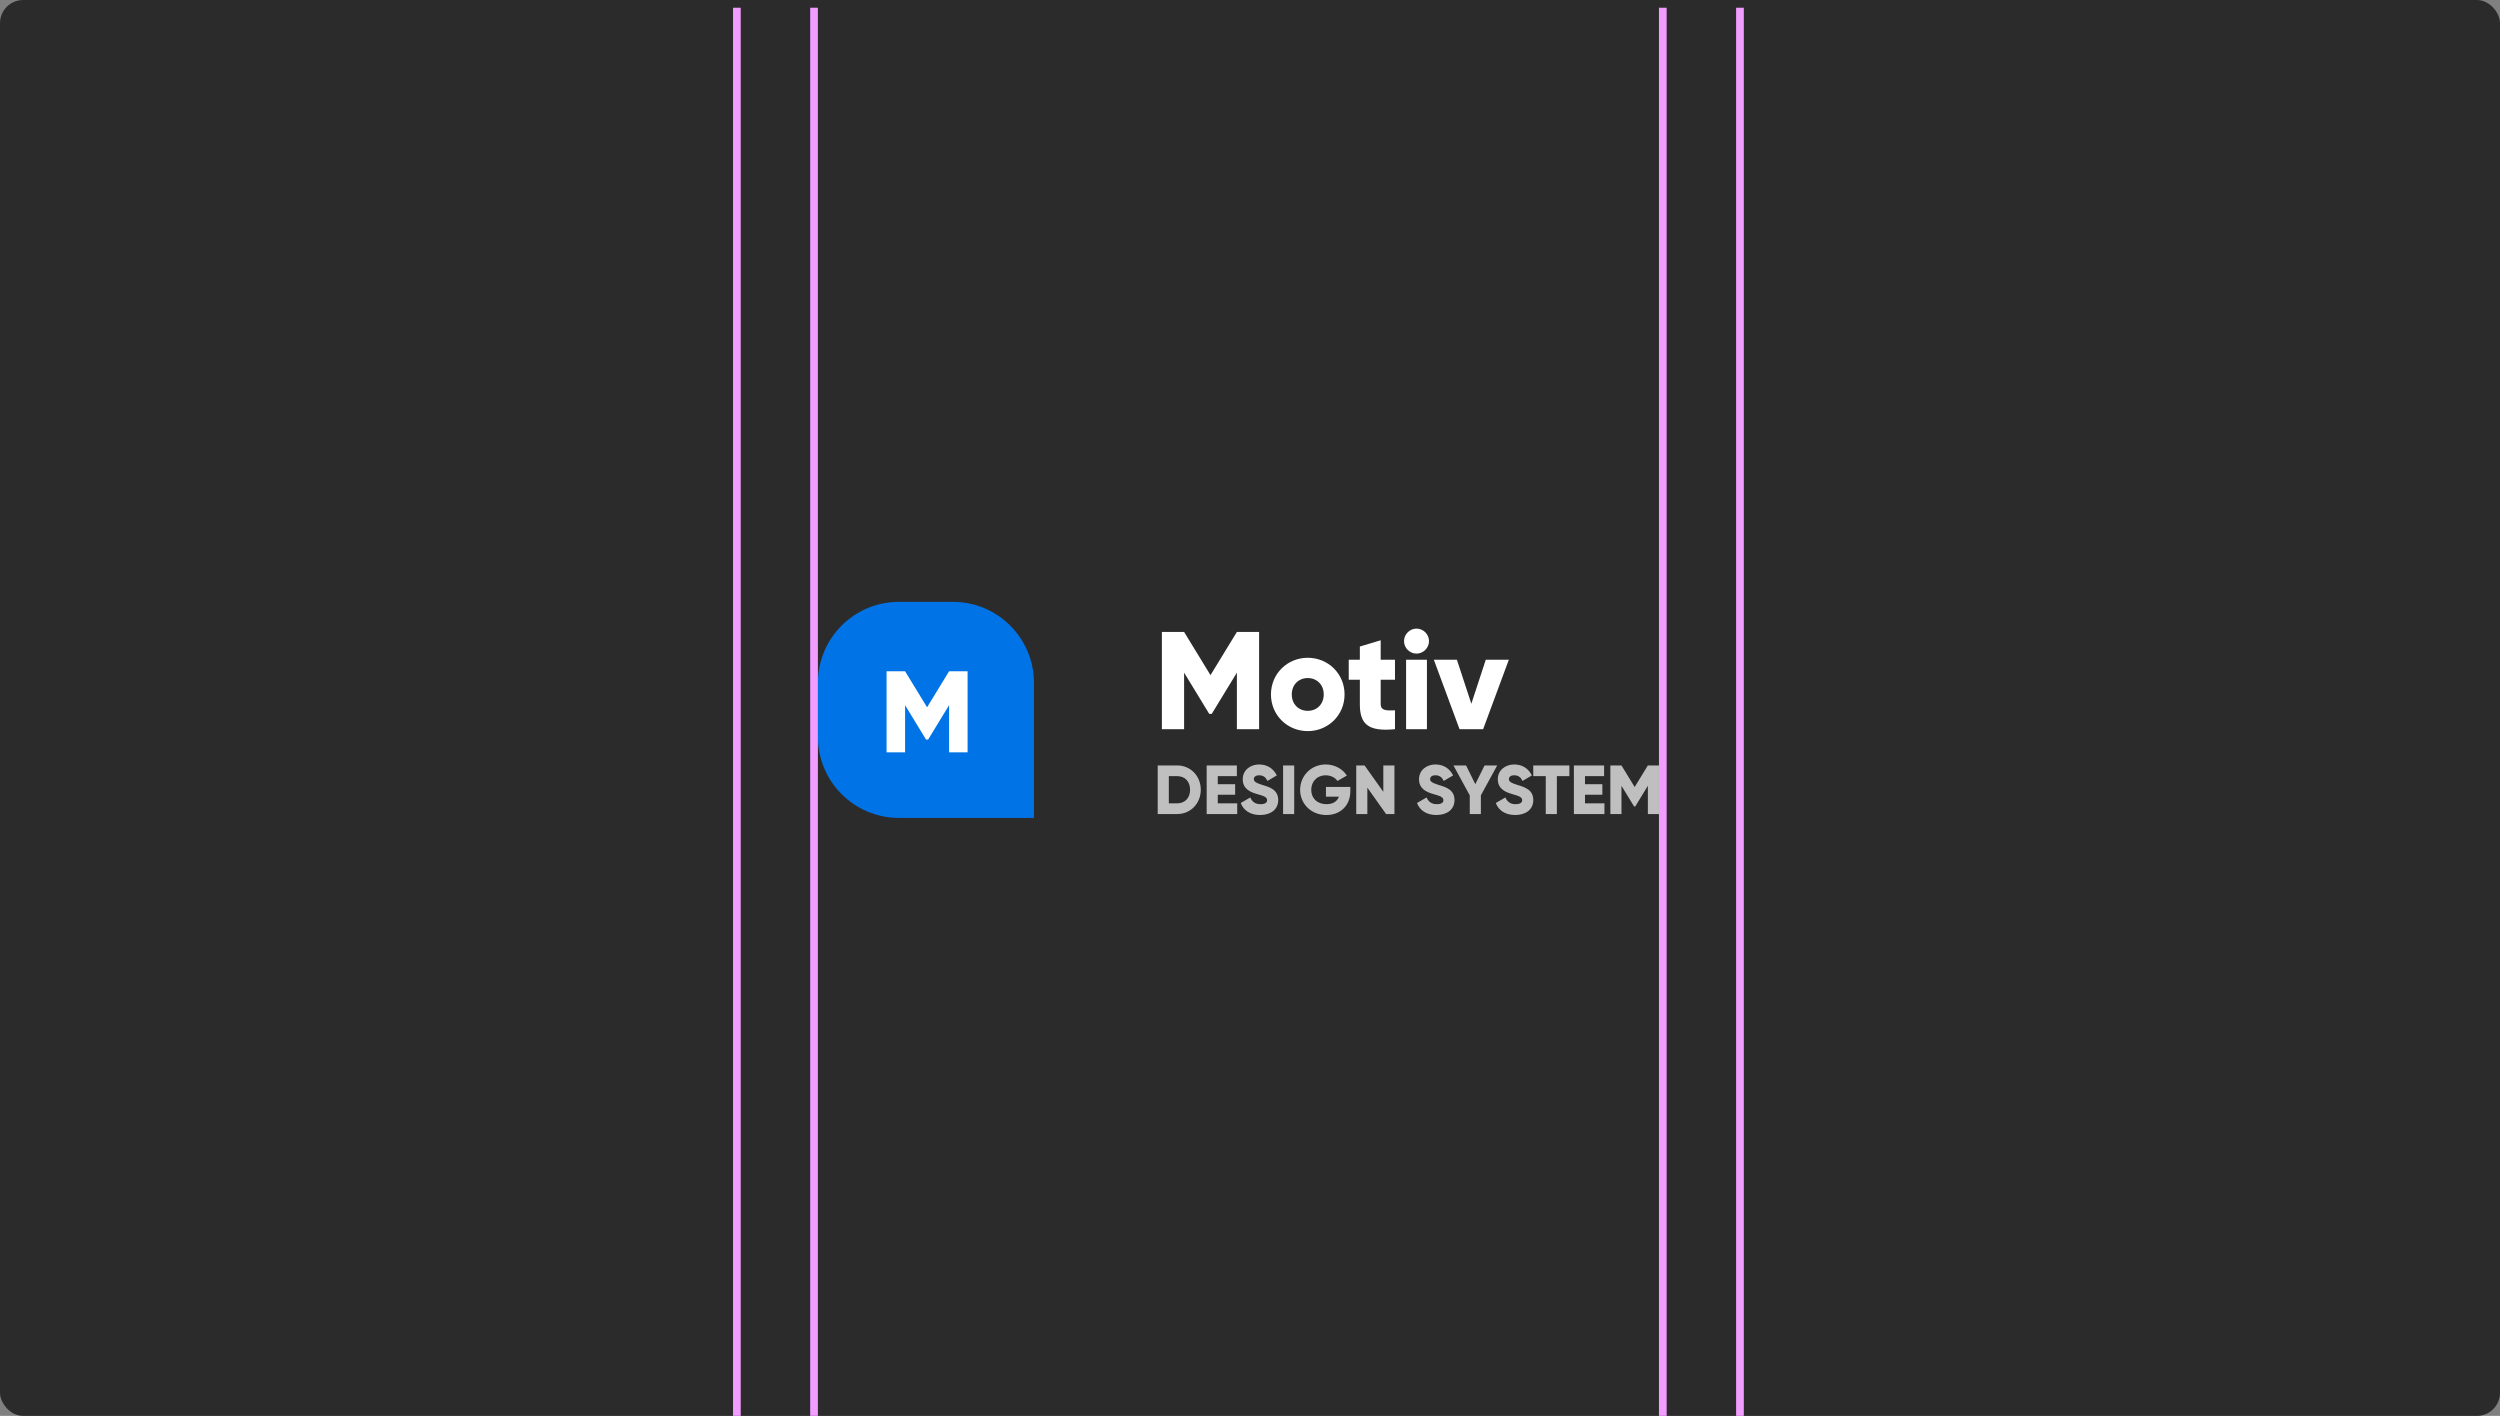 <svg width="648" height="367" viewBox="0 0 648 367" fill="none" xmlns="http://www.w3.org/2000/svg">
<rect x="0" y="0" width="648" height="367" fill="#808080" stroke="none"/>
<rect width="648" height="367" rx="6" fill="#2C2B2B"/>
<path d="M326.36 163.8H320.6L313.76 174.996L306.92 163.8H301.16V189H306.92V174.348L313.436 185.04H314.084L320.6 174.348V189H326.36V163.8ZM338.971 189.504C344.263 189.504 348.511 185.364 348.511 180C348.511 174.636 344.263 170.496 338.971 170.496C333.679 170.496 329.431 174.636 329.431 180C329.431 185.364 333.679 189.504 338.971 189.504ZM338.971 184.248C336.631 184.248 334.831 182.556 334.831 180C334.831 177.444 336.631 175.752 338.971 175.752C341.311 175.752 343.111 177.444 343.111 180C343.111 182.556 341.311 184.248 338.971 184.248ZM361.582 176.184V171H357.874V165.96L352.474 167.58V171H349.594V176.184H352.474V182.556C352.474 187.596 354.526 189.72 361.582 189V184.104C359.206 184.248 357.874 184.104 357.874 182.556V176.184H361.582ZM367.16 169.416C368.924 169.416 370.4 167.94 370.4 166.176C370.4 164.412 368.924 162.936 367.16 162.936C365.396 162.936 363.92 164.412 363.92 166.176C363.92 167.94 365.396 169.416 367.16 169.416ZM364.46 189H369.86V171H364.46V189ZM385.115 171L381.371 182.412L377.627 171H371.651L378.311 189H384.431L391.091 171H385.115Z" fill="white"/>
<path d="M305.12 198.4H300.08V211H305.12C308.594 211 311.24 208.264 311.24 204.7C311.24 201.136 308.594 198.4 305.12 198.4ZM305.12 208.228H302.96V201.172H305.12C307.1 201.172 308.468 202.54 308.468 204.7C308.468 206.86 307.1 208.228 305.12 208.228ZM315.649 208.228V205.996H320.149V203.26H315.649V201.172H320.599V198.4H312.769V211H320.689V208.228H315.649ZM326.634 211.252C329.37 211.252 331.314 209.812 331.314 207.382C331.314 204.718 329.172 204.052 327.264 203.476C325.302 202.882 324.996 202.486 324.996 201.91C324.996 201.406 325.446 200.956 326.346 200.956C327.498 200.956 328.092 201.514 328.524 202.414L330.954 200.992C330.036 199.138 328.416 198.148 326.346 198.148C324.168 198.148 322.116 199.552 322.116 201.982C322.116 204.394 323.952 205.294 325.824 205.816C327.714 206.338 328.434 206.644 328.434 207.418C328.434 207.904 328.092 208.444 326.724 208.444C325.302 208.444 324.528 207.742 324.078 206.698L321.594 208.138C322.296 209.992 323.988 211.252 326.634 211.252ZM332.576 198.4V211H335.456V198.4H332.576ZM350.005 203.98H343.687V206.5H347.053C346.603 207.706 345.505 208.444 343.831 208.444C341.383 208.444 339.871 206.878 339.871 204.736C339.871 202.522 341.455 200.956 343.579 200.956C345.001 200.956 346.135 201.604 346.657 202.432L349.105 201.028C348.043 199.336 346.009 198.148 343.597 198.148C339.889 198.148 336.991 201.064 336.991 204.718C336.991 208.336 339.835 211.252 343.795 211.252C347.323 211.252 350.005 208.912 350.005 205.06V203.98ZM358.558 198.4V205.24L353.698 198.4H351.538V211H354.418V204.16L359.278 211H361.438V198.4H358.558ZM372.327 211.252C375.063 211.252 377.007 209.812 377.007 207.382C377.007 204.718 374.865 204.052 372.957 203.476C370.995 202.882 370.689 202.486 370.689 201.91C370.689 201.406 371.139 200.956 372.039 200.956C373.191 200.956 373.785 201.514 374.217 202.414L376.647 200.992C375.729 199.138 374.109 198.148 372.039 198.148C369.861 198.148 367.809 199.552 367.809 201.982C367.809 204.394 369.645 205.294 371.517 205.816C373.407 206.338 374.127 206.644 374.127 207.418C374.127 207.904 373.785 208.444 372.417 208.444C370.995 208.444 370.221 207.742 369.771 206.698L367.287 208.138C367.989 209.992 369.681 211.252 372.327 211.252ZM388.071 198.4H384.795L382.401 203.26L380.007 198.4H376.731L380.961 206.158V211H383.841V206.158L388.071 198.4ZM392.748 211.252C395.484 211.252 397.428 209.812 397.428 207.382C397.428 204.718 395.286 204.052 393.378 203.476C391.416 202.882 391.11 202.486 391.11 201.91C391.11 201.406 391.56 200.956 392.46 200.956C393.612 200.956 394.206 201.514 394.638 202.414L397.068 200.992C396.15 199.138 394.53 198.148 392.46 198.148C390.282 198.148 388.23 199.552 388.23 201.982C388.23 204.394 390.066 205.294 391.938 205.816C393.828 206.338 394.548 206.644 394.548 207.418C394.548 207.904 394.206 208.444 392.838 208.444C391.416 208.444 390.642 207.742 390.192 206.698L387.708 208.138C388.41 209.992 390.102 211.252 392.748 211.252ZM406.781 198.4H397.421V201.172H400.661V211H403.541V201.172H406.781V198.4ZM410.831 208.228V205.996H415.331V203.26H410.831V201.172H415.781V198.4H407.951V211H415.871V208.228H410.831ZM430.006 198.4H427.126L423.706 203.998L420.286 198.4H417.406V211H420.286V203.674L423.544 209.02H423.868L427.126 203.674V211H430.006V198.4Z" fill="#BFBFBF"/>
<path d="M212 177C212 165.402 221.402 156 233 156H247C258.598 156 268 165.402 268 177V212H233C221.402 212 212 202.598 212 191V177Z" fill="#0073E6"/>
<path d="M250.8 174H246L240.3 183.33L234.6 174H229.8V195H234.6V182.79L240.03 191.7H240.57L246 182.79V195H250.8V174Z" fill="white"/>
<rect x="210" y="2" width="2" height="365" fill="#F19CFF"/>
<rect x="190" y="2" width="2" height="365" fill="#F19CFF"/>
<rect x="430" y="2" width="2" height="365" fill="#F19CFF"/>
<rect x="450" y="2" width="2" height="365" fill="#F19CFF"/>
</svg>
